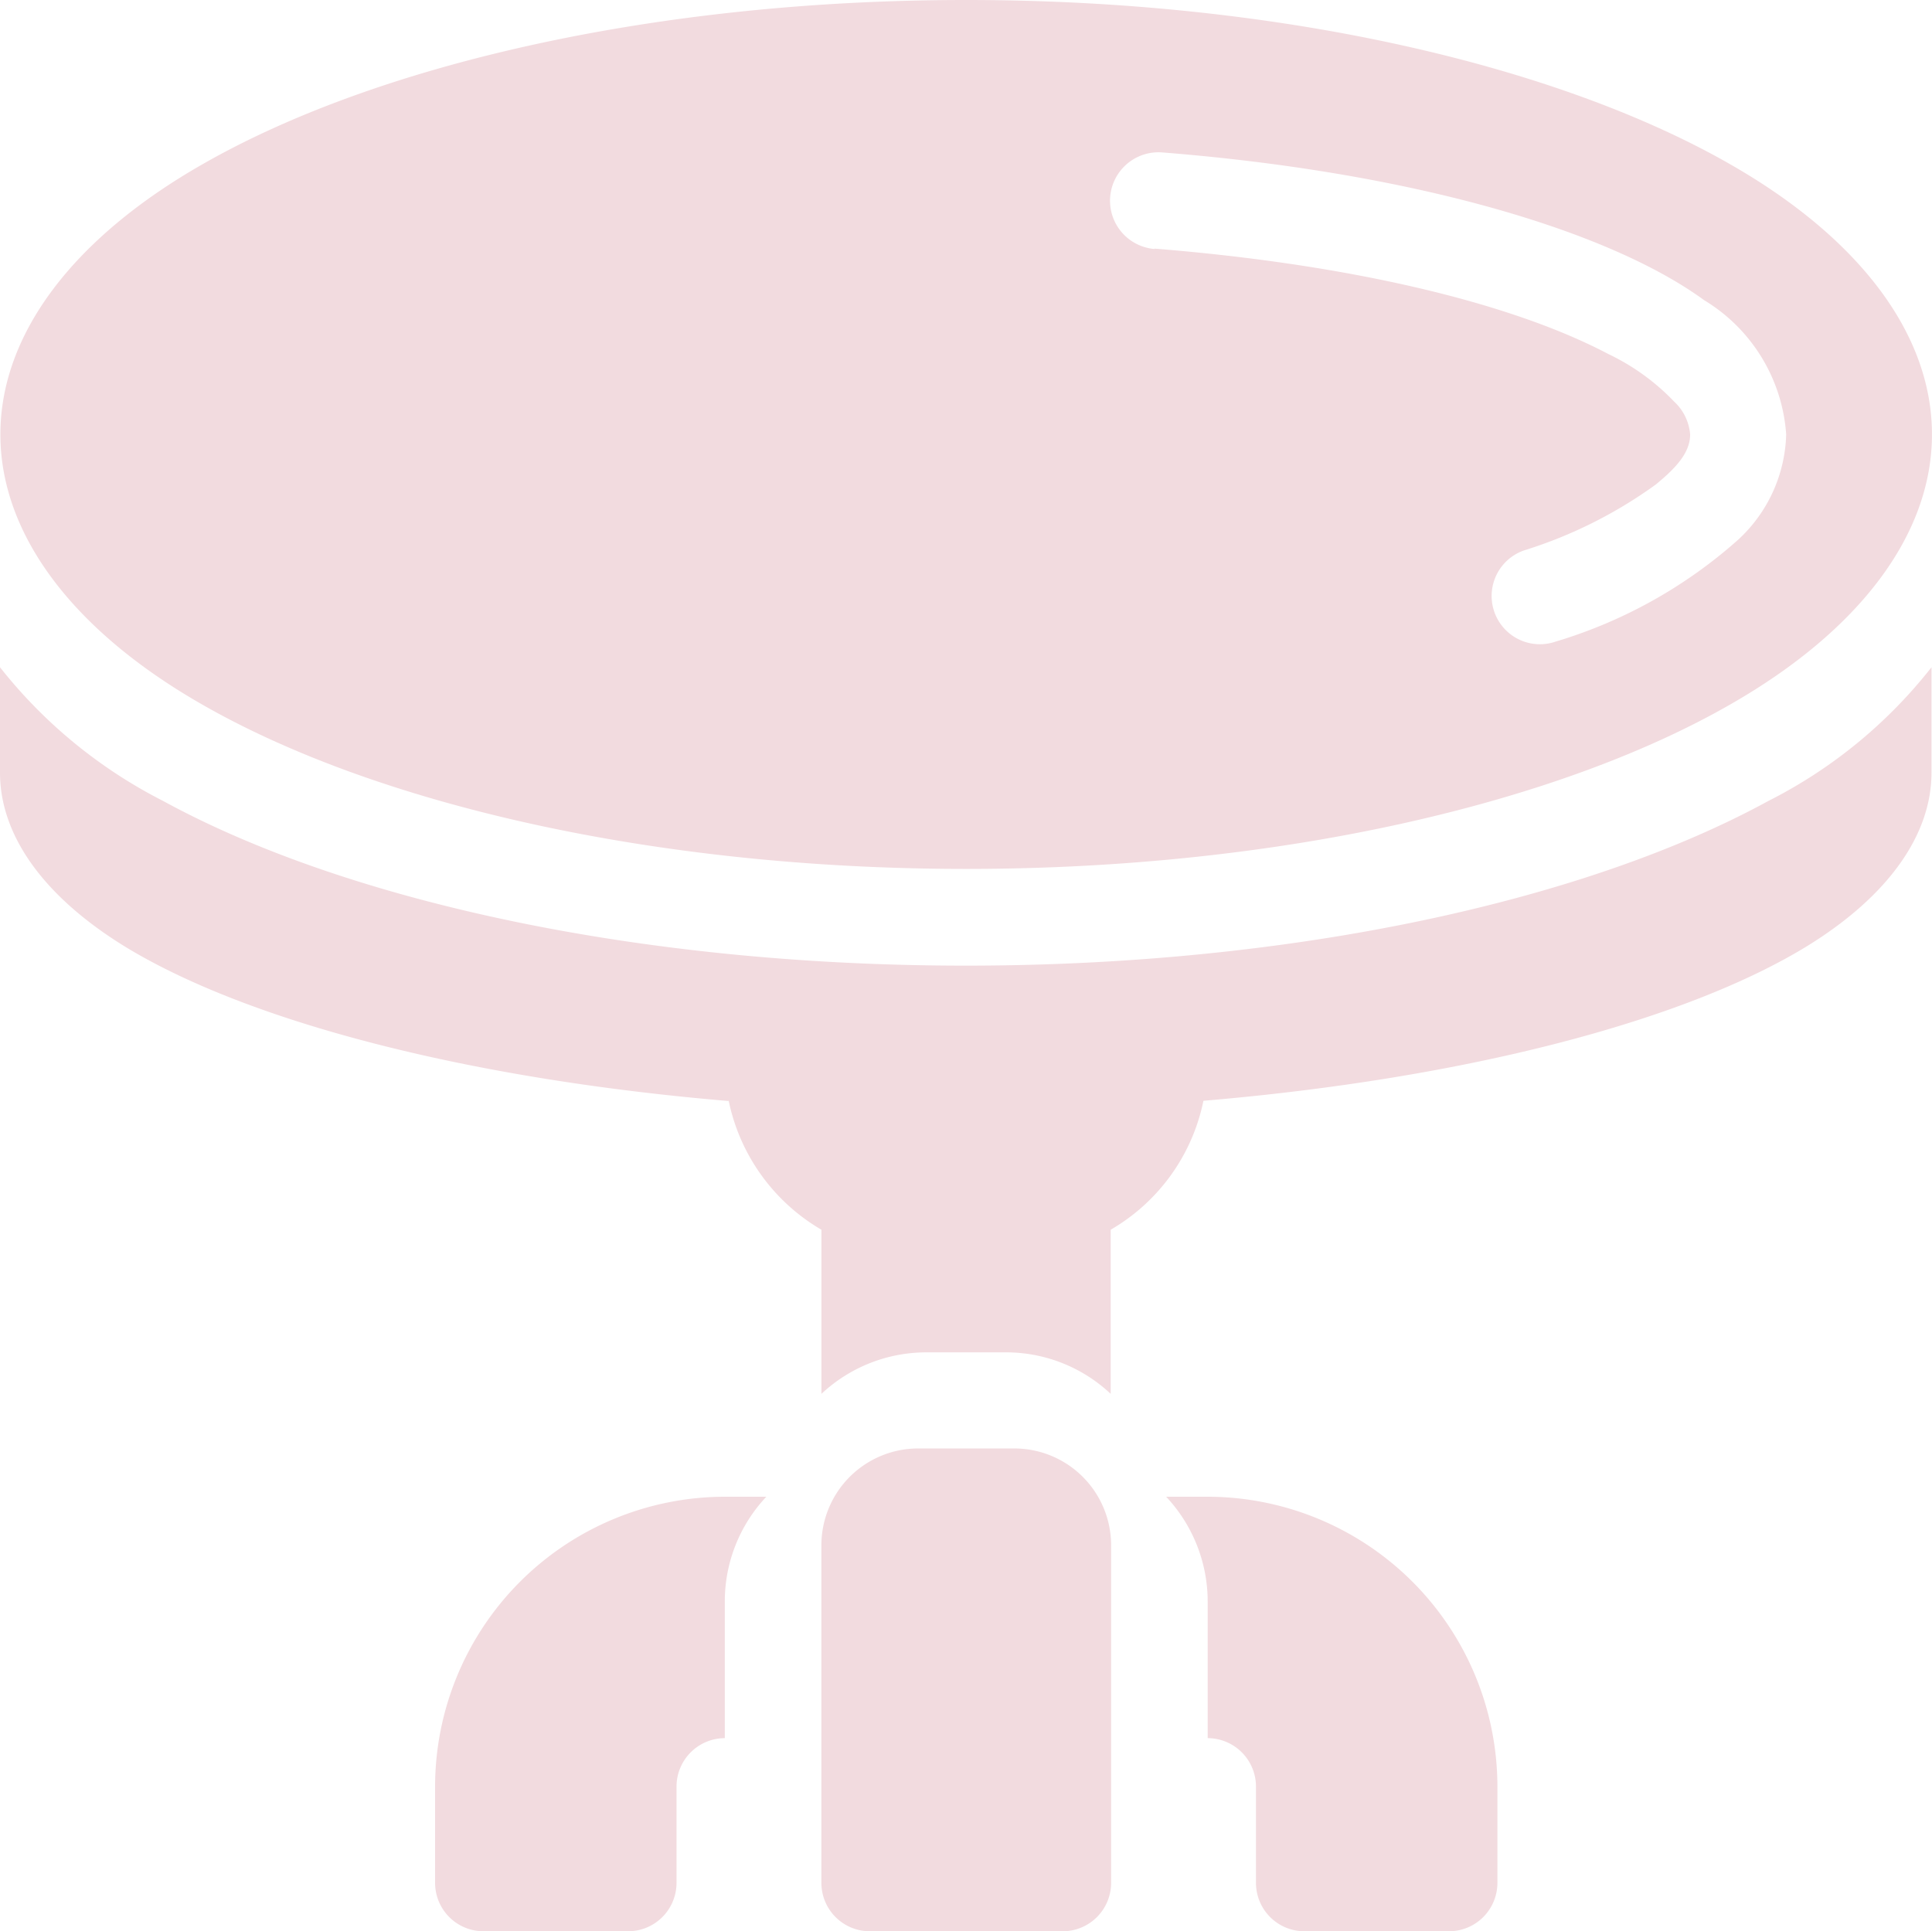 <?xml version="1.0" encoding="UTF-8"?>
<svg xmlns="http://www.w3.org/2000/svg" width="50.253" height="50.24" viewBox="0 0 50.253 50.24">
  <g id="table" transform="translate(-3.99 -4)">
    <path id="Path_554" data-name="Path 554" d="M23.923,42.936h-1.08a7.547,7.547,0,0,0-7.536,7.536v2.512a1.26,1.26,0,0,0,1.256,1.256h3.768a1.26,1.26,0,0,0,1.256-1.256V50.472a1.26,1.26,0,0,1,1.256-1.256V45.662A3.967,3.967,0,0,1,23.923,42.936Zm8.968,10.048V44.192a2.519,2.519,0,0,0-2.512-2.512H27.867a2.519,2.519,0,0,0-2.512,2.512v8.792a1.26,1.26,0,0,0,1.256,1.256h5.024A1.26,1.26,0,0,0,32.891,52.984Zm1.432-10.048a3.99,3.99,0,0,1,1.08,2.726v3.554a1.26,1.26,0,0,1,1.256,1.256v2.512a1.26,1.26,0,0,0,1.256,1.256h3.768a1.26,1.26,0,0,0,1.256-1.256V50.472A7.547,7.547,0,0,0,35.4,42.936Zm-11.379-10.3a5.07,5.07,0,0,0,2.412,3.354v4.27a3.99,3.99,0,0,1,2.726-1.08h2.072a3.967,3.967,0,0,1,2.726,1.08V35.99a5.041,5.041,0,0,0,2.412-3.354c6.82-.578,12.5-2.072,15.675-4.007C53.137,27.3,54.23,25.691,54.23,24.1V21.358a12.636,12.636,0,0,1-4.245,3.479c-4.71,2.575-12.309,4.283-20.875,4.283S12.945,27.412,8.235,24.837A12.786,12.786,0,0,1,3.99,21.358V24.1c0,1.6,1.093,3.2,3.266,4.534,3.178,1.934,8.855,3.429,15.675,4.007ZM29.123,4C20.959,4,13.724,5.708,9.24,8.283,5.861,10.217,4,12.717,4,15.3s1.859,5.087,5.238,7.021c4.484,2.575,11.719,4.283,19.883,4.283s15.4-1.708,19.883-4.283c3.379-1.934,5.238-4.434,5.238-7.021s-1.859-5.087-5.238-7.021C44.521,5.708,37.287,4,29.123,4Zm4.9,6.468c5,.4,9.219,1.382,11.794,2.738a5.852,5.852,0,0,1,1.721,1.243,1.307,1.307,0,0,1,.414.854c0,.477-.377.879-.9,1.306a11.819,11.819,0,0,1-3.416,1.708,1.255,1.255,0,0,0,.816,2.374,12.524,12.524,0,0,0,4.748-2.65A3.857,3.857,0,0,0,50.45,15.3a4.438,4.438,0,0,0-2.135-3.492c-2.55-1.859-7.737-3.341-14.1-3.843a1.26,1.26,0,0,0-.2,2.512Z" transform="translate(0 0)" fill="#f2dbdf" fill-rule="evenodd"></path>
  </g>
</svg>
